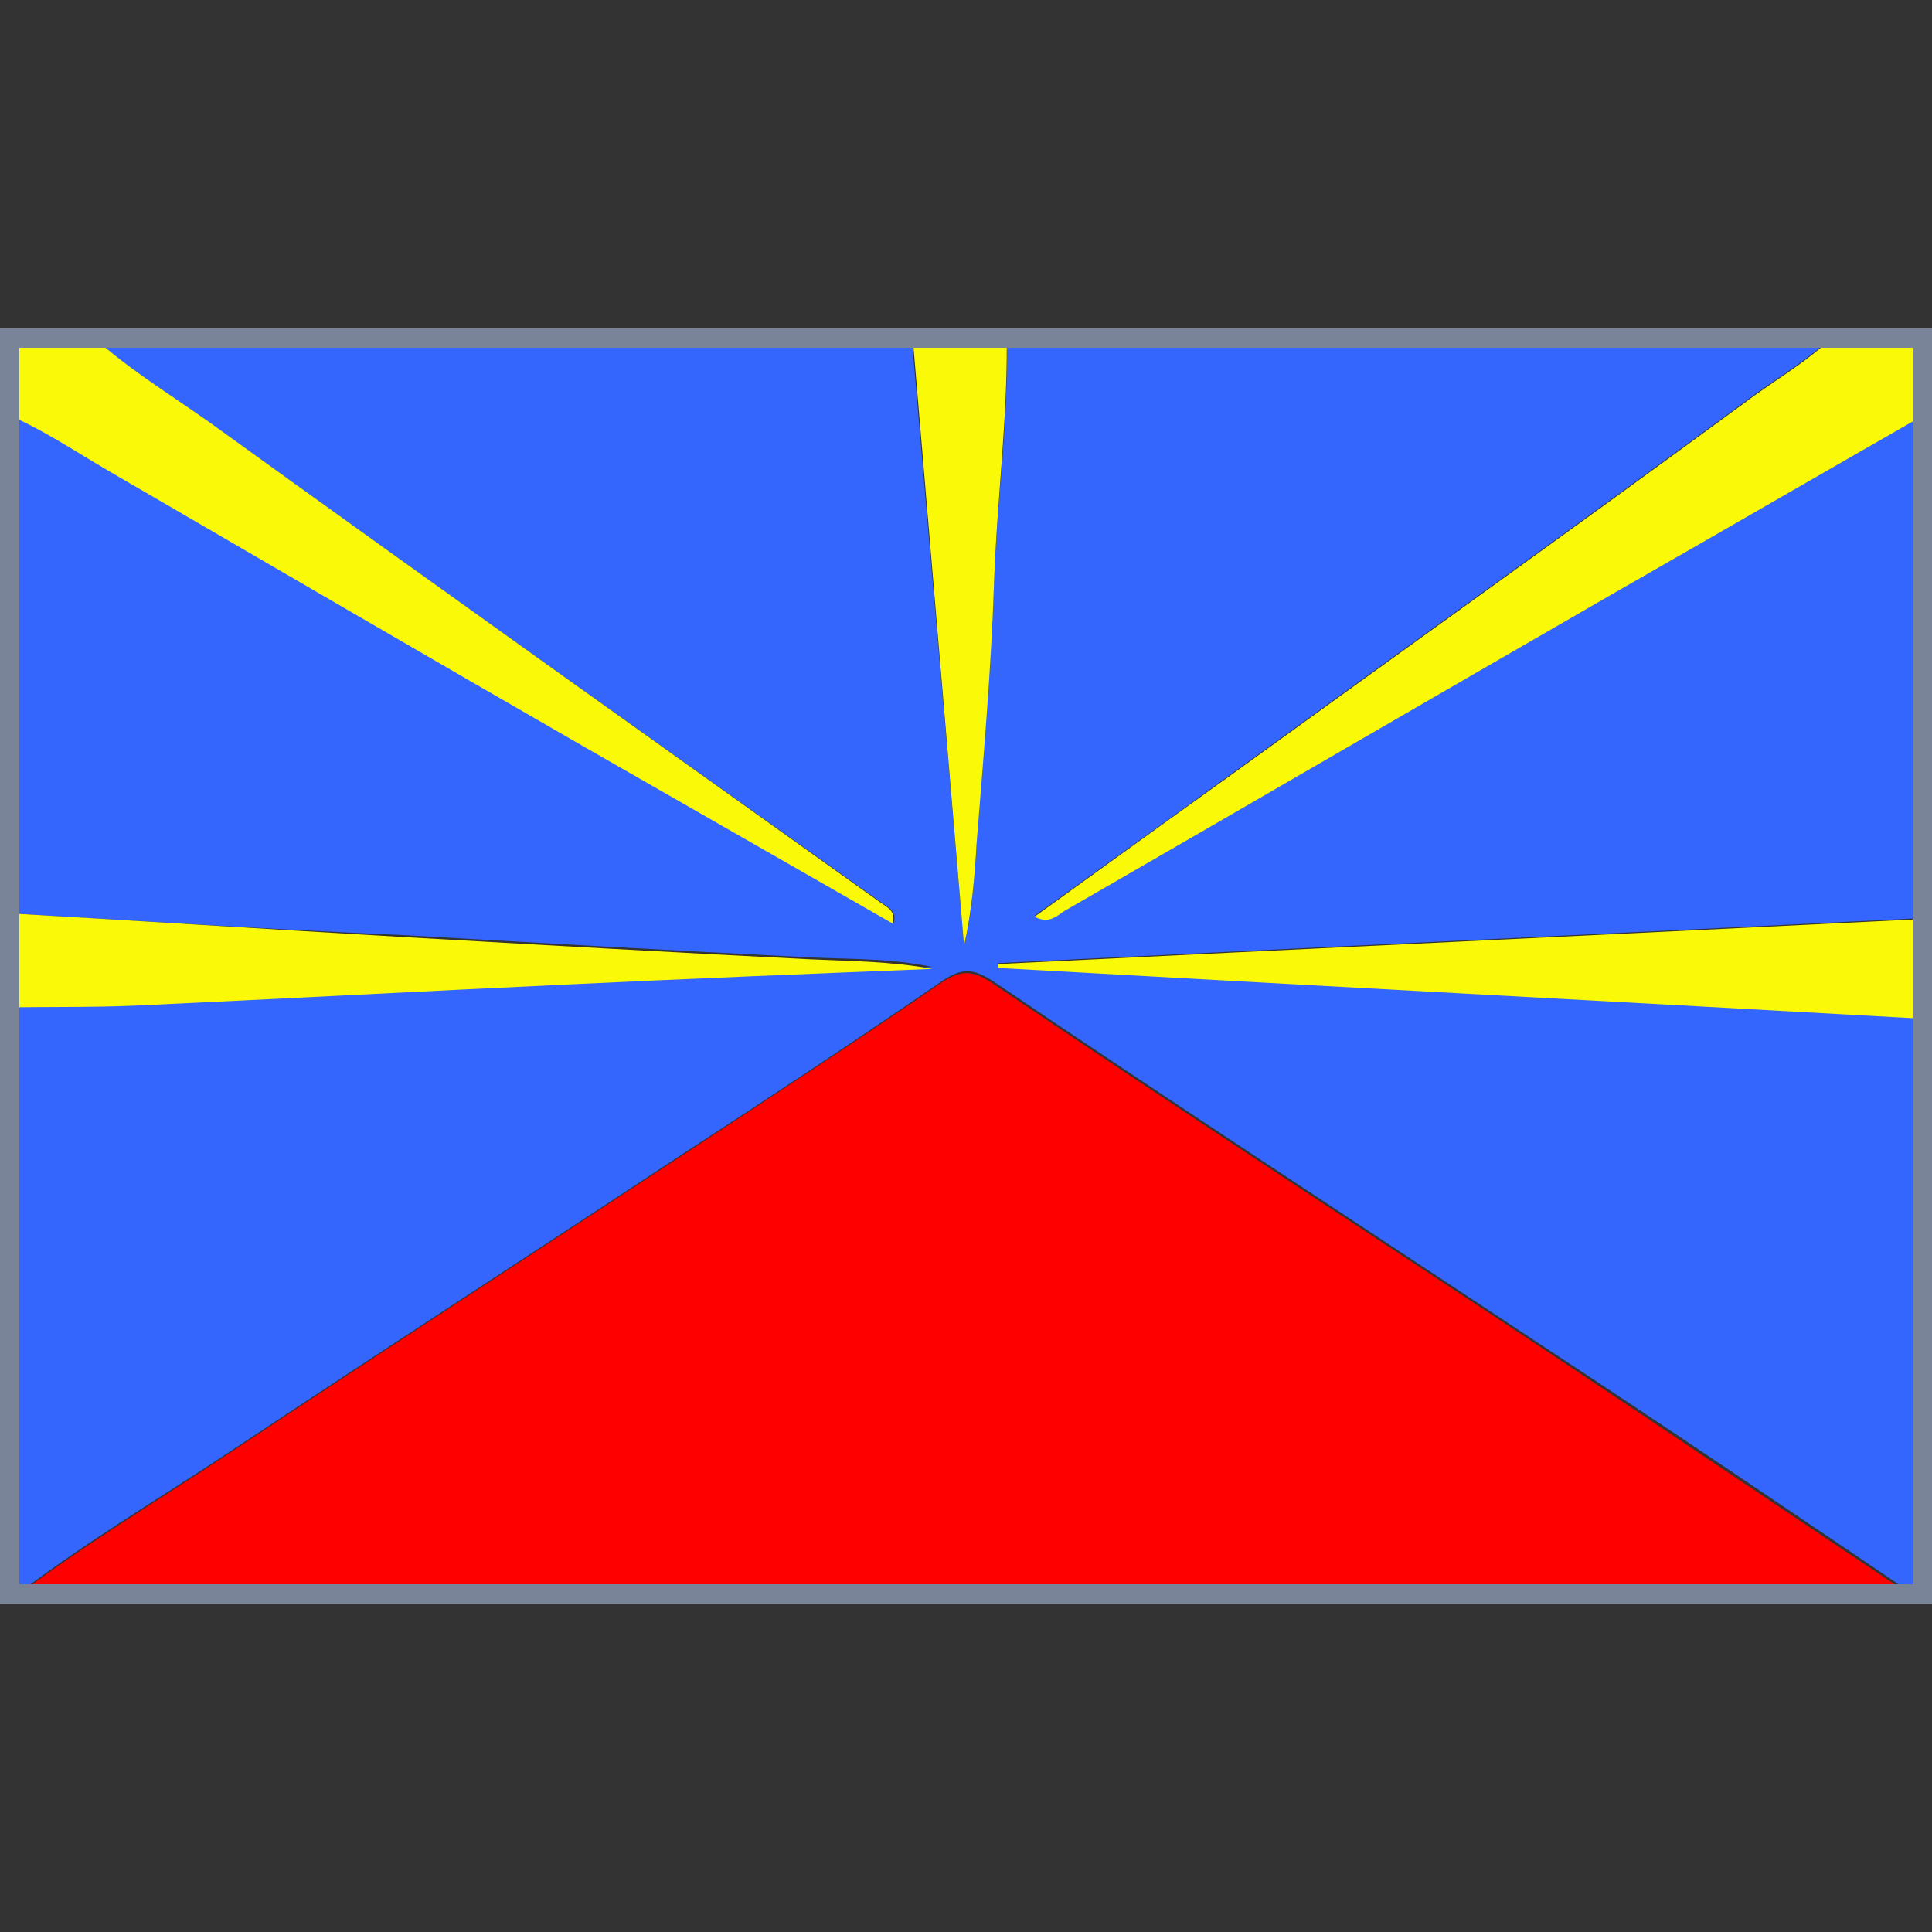 <?xml version="1.0" encoding="utf-8"?>
<!-- Generator: Adobe Illustrator 24.0.0, SVG Export Plug-In . SVG Version: 6.00 Build 0)  -->
<svg version="1.1" id="Calque_1" xmlns="http://www.w3.org/2000/svg" xmlns:xlink="http://www.w3.org/1999/xlink" x="0px" y="0px"
	 viewBox="0 0 200 200" style="enable-background:new 0 0 200 200;" xml:space="preserve">
<rect x="0" y="0" width="200" height="200" fill="#333333" stroke="none"/>
<style type="text/css">
	.st0{fill:#3466FD;}
	.st1{fill:#FE0000;}
	.st2{fill:#FAFA08;}
	.st3{fill:#7A8499;}
</style>
<g>
	<path class="st0" d="M0.1,94.5c0-17.3,0-34.6,0-51.9c4.1,1.6,7.7,4.1,11.5,6.3c16.7,9.6,33.3,19.3,50,29
		c10.3,5.9,20.6,11.8,30.9,17.7c0.4-1.3-0.6-1.7-1.3-2.2C68,76.9,44.8,60.4,21.7,43.8c-4.4-3.2-9.1-5.9-13.1-9.8
		c28.6,0,57.1,0,85.7,0c1.8,21.3,3.7,42.6,5.5,63.9c0.8-3.6,1.1-7.1,1.3-10.6c0.6-9,1.4-18,1.8-26.9c0.3-8.8,1.6-17.5,1.3-26.4
		c28.8,0,57.5,0,86.3,0c-2.9,3.1-6.6,5.1-9.9,7.6c-17.7,13-35.6,25.8-53.4,38.7c-6.6,4.8-13.3,9.6-20.1,14.5
		c1.5,0.8,2.2-0.1,3.1-0.6c18.9-10.9,37.8-21.9,56.7-32.8c10.9-6.3,21.9-12.6,32.9-18.9c0,17.5,0,35,0,52.5
		c-32.2,1.6-64.4,3.1-96.5,4.7c0,0.1,0,0.3,0,0.4c32.2,1.8,64.4,3.5,96.5,5.3c0,19.3,0,38.7,0,58c0,0.8,0.7,1.9-0.6,2.4
		c-13.3-9-26.6-18-40-26.8c-18.7-12.4-37.6-24.7-56.2-37.3c-2.4-1.6-3.5-1.5-5.7,0c-8.7,6-17.5,11.8-26.4,17.6
		c-15.6,10.3-31.2,20.4-46.7,30.7c-7.8,5.2-16,10-23.4,15.8c-1.3-0.5-0.6-1.7-0.6-2.4c0-19.8,0-39.5,0-59.3c4.6-0.1,9.2,0,13.8-0.2
		c15-0.7,30-1.5,45-2.2c12.5-0.6,25-1.1,37.5-1.6c-4.2-0.9-8.5-0.8-12.8-1c-14-0.7-28-1.5-42-2.3C27.8,96.2,13.9,95.3,0.1,94.5z"/>
	<path class="st1" d="M0.7,166c7.5-5.8,15.6-10.6,23.4-15.8c15.5-10.3,31.2-20.5,46.7-30.7c8.8-5.8,17.7-11.6,26.4-17.6
		c2.2-1.5,3.4-1.6,5.7,0c18.6,12.6,37.5,24.9,56.2,37.3c13.4,8.9,26.7,17.9,40,26.8C133,166,66.8,166,0.7,166z"/>
	<path class="st2" d="M199.8,42.6c-11,6.3-21.9,12.6-32.9,18.9c-18.9,10.9-37.8,21.9-56.7,32.8c-0.8,0.5-1.6,1.4-3.1,0.6
		c6.8-4.9,13.4-9.7,20.1-14.5c17.8-12.9,35.7-25.7,53.4-38.7c3.3-2.5,7-4.5,9.9-7.6c2.7,0,5.3,0.1,8,0c1.1,0,1.3,0.2,1.3,1.3
		C199.7,37.7,199.8,40.1,199.8,42.6z"/>
	<path class="st2" d="M8.7,34c3.9,3.8,8.6,6.6,13.1,9.8C44.8,60.4,68,76.9,91.1,93.4c0.7,0.5,1.7,0.9,1.3,2.2
		c-10.3-5.9-20.6-11.8-30.9-17.7c-16.7-9.6-33.3-19.3-50-29c-3.8-2.2-7.4-4.7-11.5-6.3c0-2.9,0-5.7,0-8.6C2.9,34,5.8,34,8.7,34z"/>
	<path class="st2" d="M199.8,105.5c-32.2-1.8-64.4-3.5-96.5-5.3c0-0.1,0-0.3,0-0.4c32.2-1.6,64.4-3.1,96.5-4.7
		C199.8,98.6,199.8,102.1,199.8,105.5z"/>
	<path class="st2" d="M0.1,94.5c13.9,0.8,27.8,1.7,41.6,2.5c14,0.8,28,1.6,42,2.3c4.3,0.2,8.5,0.2,12.8,1c-12.5,0.5-25,1-37.5,1.6
		c-15,0.7-30,1.5-45,2.2c-4.6,0.2-9.2,0.1-13.8,0.2C0.1,101,0.1,97.8,0.1,94.5z"/>
	<path class="st2" d="M104.2,34c0.2,8.8-1,17.6-1.3,26.4c-0.3,9-1.1,18-1.8,26.9c-0.2,3.5-0.5,7-1.3,10.6C98,76.6,96.2,55.3,94.4,34
		C97.6,34,100.9,34,104.2,34z"/>
</g>
<path class="st3" d="M198,36v128H2V36H198 M200,34H0v132h200V34L200,34z"/>
</svg>
